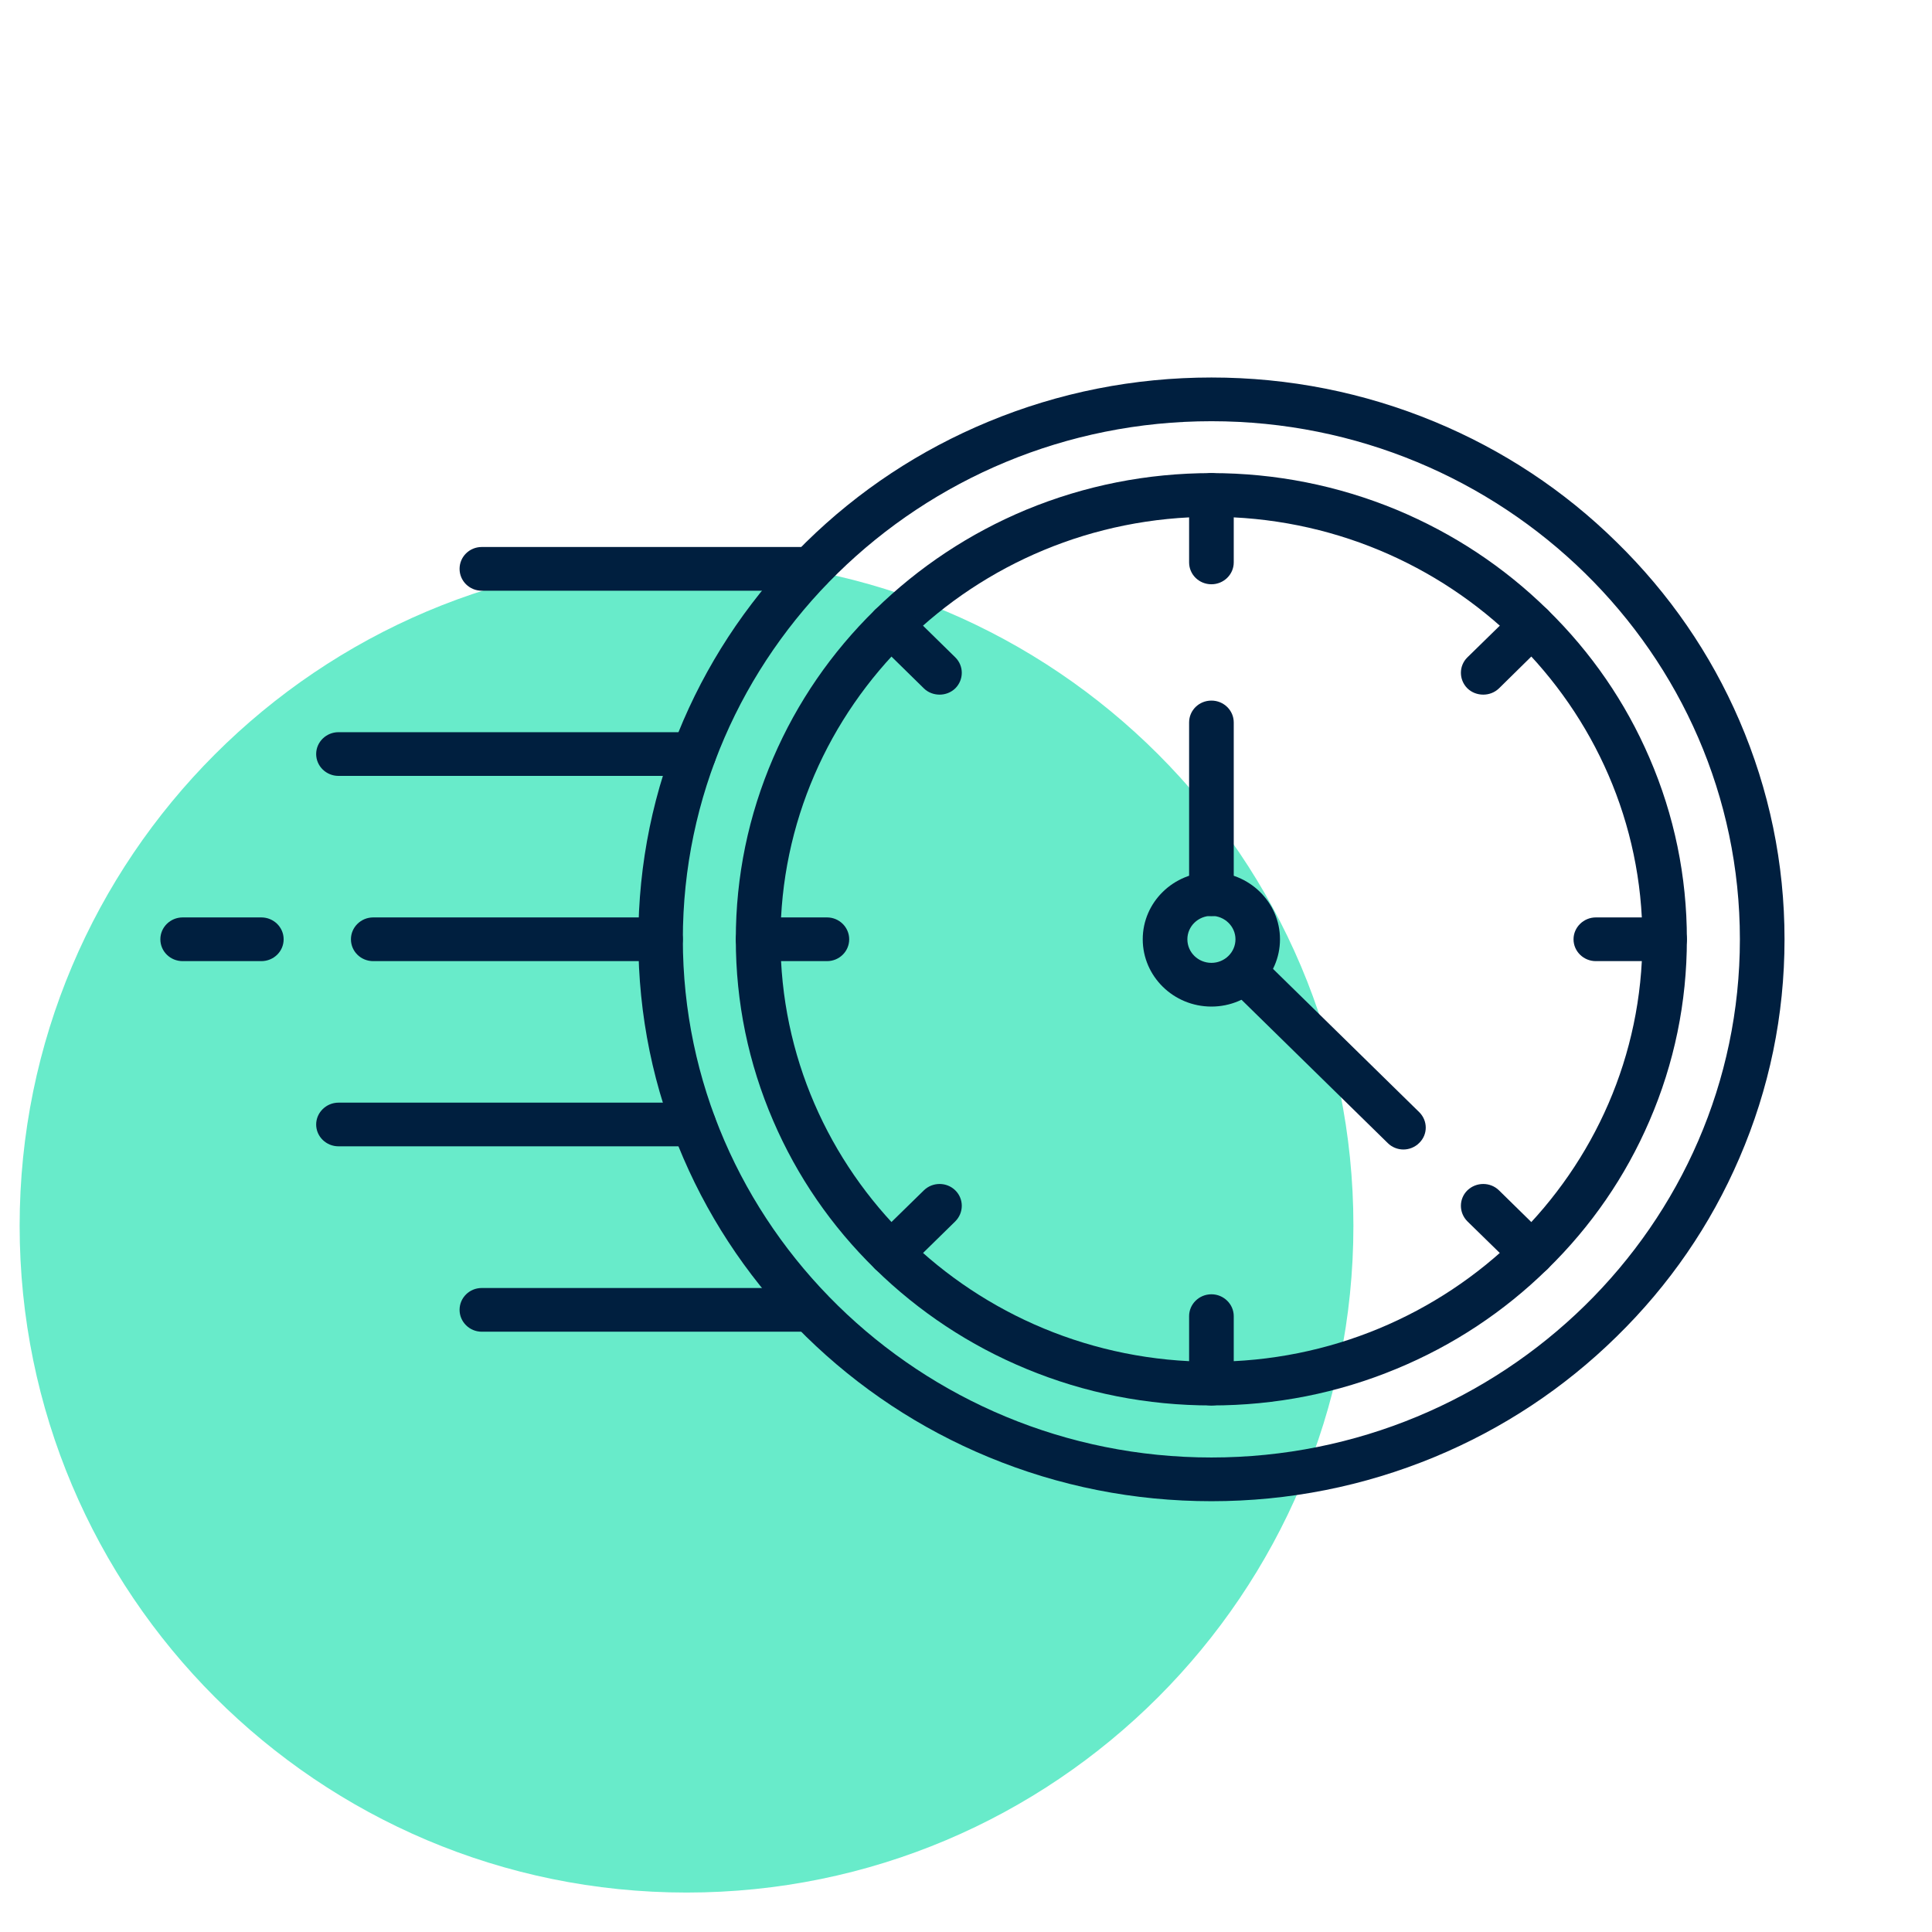 <?xml version="1.0" encoding="UTF-8"?>
<svg xmlns="http://www.w3.org/2000/svg" xmlns:xlink="http://www.w3.org/1999/xlink" width="64" viewBox="0 0 48 48" height="64" preserveAspectRatio="xMidYMid meet">
  <defs>
    <clipPath id="0056823e22">
      <path d="M 0.488 13.887 L 33.625 13.887 L 33.625 47.02 L 0.488 47.02 Z M 0.488 13.887 " clip-rule="nonzero"></path>
    </clipPath>
    <clipPath id="a882a76ecb">
      <path d="M 17.059 13.887 C 7.906 13.887 0.488 21.305 0.488 30.453 C 0.488 39.602 7.906 47.02 17.059 47.02 C 26.207 47.02 33.625 39.602 33.625 30.453 C 33.625 21.305 26.207 13.887 17.059 13.887 " clip-rule="nonzero"></path>
    </clipPath>
    <clipPath id="decd55ad9c">
      <path d="M 15.852 9.379 L 44.336 9.379 L 44.336 37.297 L 15.852 37.297 Z M 15.852 9.379 " clip-rule="nonzero"></path>
    </clipPath>
    <clipPath id="951746553d">
      <path d="M 3.957 22 L 8 22 L 8 24 L 3.957 24 Z M 3.957 22 " clip-rule="nonzero"></path>
    </clipPath>
  </defs>
  <g clip-path="url(#0056823e22)">
    <g clip-path="url(#a882a76ecb)">
      <path fill="#68ebca" d="M 0.488 13.887 L 33.625 13.887 L 33.625 47.02 L 0.488 47.02 Z M 0.488 13.887 " fill-opacity="1" fill-rule="nonzero"></path>
    </g>
  </g>
  <path fill="#001f3f" d="M 34.867 28.559 C 34.727 28.559 34.582 28.504 34.477 28.398 L 30.531 24.531 C 30.316 24.32 30.316 23.977 30.531 23.762 C 30.746 23.551 31.098 23.551 31.312 23.762 L 35.258 27.629 C 35.477 27.844 35.477 28.188 35.258 28.398 C 35.152 28.504 35.008 28.559 34.867 28.559 " fill-opacity="1" fill-rule="nonzero"></path>
  <g clip-path="url(#decd55ad9c)">
    <path fill="#001f3f" d="M 30.098 10.465 C 22.855 10.465 16.965 16.238 16.965 23.336 C 16.965 30.434 22.855 36.211 30.098 36.211 C 37.336 36.211 43.227 30.434 43.227 23.336 C 43.227 16.238 37.336 10.465 30.098 10.465 Z M 30.098 37.297 C 28.176 37.297 26.309 36.926 24.555 36.199 C 22.859 35.496 21.336 34.488 20.027 33.207 C 18.723 31.926 17.695 30.434 16.977 28.77 C 16.234 27.051 15.859 25.223 15.859 23.336 C 15.859 21.453 16.234 19.625 16.977 17.902 C 17.695 16.242 18.723 14.75 20.027 13.469 C 21.336 12.184 22.859 11.18 24.555 10.477 C 26.309 9.75 28.176 9.379 30.098 9.379 C 32.02 9.379 33.883 9.75 35.641 10.477 C 37.336 11.18 38.859 12.184 40.164 13.469 C 41.473 14.75 42.5 16.242 43.215 17.902 C 43.957 19.625 44.336 21.453 44.336 23.336 C 44.336 25.223 43.957 27.051 43.215 28.77 C 42.5 30.434 41.473 31.926 40.164 33.207 C 38.859 34.488 37.336 35.496 35.641 36.199 C 33.883 36.926 32.02 37.297 30.098 37.297 " fill-opacity="1" fill-rule="nonzero"></path>
  </g>
  <path fill="#001f3f" d="M 20.141 14.676 L 11.969 14.676 C 11.664 14.676 11.418 14.434 11.418 14.133 C 11.418 13.832 11.664 13.59 11.969 13.59 L 20.141 13.59 C 20.445 13.59 20.695 13.832 20.695 14.133 C 20.695 14.434 20.445 14.676 20.141 14.676 " fill-opacity="1" fill-rule="nonzero"></path>
  <path fill="#001f3f" d="M 17.238 19.277 L 8.41 19.277 C 8.105 19.277 7.855 19.035 7.855 18.734 C 7.855 18.434 8.105 18.191 8.41 18.191 L 17.238 18.191 C 17.543 18.191 17.793 18.434 17.793 18.734 C 17.793 19.035 17.543 19.277 17.238 19.277 " fill-opacity="1" fill-rule="nonzero"></path>
  <path fill="#001f3f" d="M 16.414 23.879 L 9.273 23.879 C 8.965 23.879 8.719 23.637 8.719 23.336 C 8.719 23.039 8.965 22.793 9.273 22.793 L 16.414 22.793 C 16.719 22.793 16.965 23.039 16.965 23.336 C 16.965 23.637 16.719 23.879 16.414 23.879 " fill-opacity="1" fill-rule="nonzero"></path>
  <g clip-path="url(#951746553d)">
    <path fill="#001f3f" d="M 6.492 23.879 L 4.539 23.879 C 4.23 23.879 3.984 23.637 3.984 23.336 C 3.984 23.039 4.23 22.793 4.539 22.793 L 6.492 22.793 C 6.801 22.793 7.047 23.039 7.047 23.336 C 7.047 23.637 6.801 23.879 6.492 23.879 " fill-opacity="1" fill-rule="nonzero"></path>
  </g>
  <path fill="#001f3f" d="M 17.238 28.48 L 8.41 28.48 C 8.105 28.48 7.855 28.238 7.855 27.938 C 7.855 27.641 8.105 27.395 8.41 27.395 L 17.238 27.395 C 17.543 27.395 17.793 27.641 17.793 27.938 C 17.793 28.238 17.543 28.48 17.238 28.48 " fill-opacity="1" fill-rule="nonzero"></path>
  <path fill="#001f3f" d="M 20.141 33.086 L 11.969 33.086 C 11.664 33.086 11.418 32.84 11.418 32.543 C 11.418 32.242 11.664 32 11.969 32 L 20.141 32 C 20.445 32 20.695 32.242 20.695 32.543 C 20.695 32.84 20.445 33.086 20.141 33.086 " fill-opacity="1" fill-rule="nonzero"></path>
  <path fill="#001f3f" d="M 30.098 12.84 C 24.191 12.84 19.391 17.551 19.391 23.336 C 19.391 29.125 24.191 33.832 30.098 33.832 C 36 33.832 40.805 29.125 40.805 23.336 C 40.805 17.551 36 12.84 30.098 12.84 Z M 30.098 34.918 C 28.504 34.918 26.953 34.613 25.496 34.008 C 24.09 33.426 22.828 32.59 21.742 31.527 C 20.656 30.465 19.805 29.227 19.211 27.848 C 18.594 26.418 18.281 24.902 18.281 23.336 C 18.281 21.773 18.594 20.258 19.211 18.828 C 19.805 17.449 20.656 16.211 21.742 15.148 C 22.828 14.086 24.09 13.25 25.496 12.664 C 26.953 12.062 28.504 11.754 30.098 11.754 C 31.691 11.754 33.238 12.062 34.695 12.664 C 36.102 13.25 37.367 14.086 38.449 15.148 C 39.535 16.211 40.387 17.449 40.98 18.828 C 41.598 20.258 41.91 21.773 41.91 23.336 C 41.91 24.902 41.598 26.418 40.98 27.848 C 40.387 29.227 39.535 30.465 38.449 31.527 C 37.367 32.59 36.102 33.426 34.695 34.008 C 33.238 34.613 31.691 34.918 30.098 34.918 " fill-opacity="1" fill-rule="nonzero"></path>
  <path fill="#001f3f" d="M 30.098 22.754 C 29.766 22.754 29.5 23.016 29.5 23.336 C 29.5 23.66 29.766 23.922 30.098 23.922 C 30.426 23.922 30.695 23.66 30.695 23.336 C 30.695 23.016 30.426 22.754 30.098 22.754 Z M 30.098 25.008 C 29.156 25.008 28.391 24.258 28.391 23.336 C 28.391 22.414 29.156 21.668 30.098 21.668 C 31.035 21.668 31.801 22.414 31.801 23.336 C 31.801 24.258 31.035 25.008 30.098 25.008 " fill-opacity="1" fill-rule="nonzero"></path>
  <path fill="#001f3f" d="M 30.098 22.762 C 29.789 22.762 29.543 22.52 29.543 22.219 L 29.543 17.949 C 29.543 17.648 29.789 17.406 30.098 17.406 C 30.402 17.406 30.652 17.648 30.652 17.949 L 30.652 22.219 C 30.652 22.52 30.402 22.762 30.098 22.762 " fill-opacity="1" fill-rule="nonzero"></path>
  <path fill="#001f3f" d="M 30.098 14.516 C 29.789 14.516 29.543 14.273 29.543 13.973 L 29.543 12.297 C 29.543 12 29.789 11.754 30.098 11.754 C 30.402 11.754 30.652 12 30.652 12.297 L 30.652 13.973 C 30.652 14.273 30.402 14.516 30.098 14.516 " fill-opacity="1" fill-rule="nonzero"></path>
  <path fill="#001f3f" d="M 23.344 17.258 C 23.203 17.258 23.059 17.207 22.953 17.102 L 21.742 15.914 C 21.527 15.703 21.527 15.359 21.742 15.148 C 21.961 14.938 22.309 14.938 22.527 15.148 L 23.734 16.332 C 23.949 16.543 23.949 16.887 23.734 17.102 C 23.625 17.207 23.484 17.258 23.344 17.258 " fill-opacity="1" fill-rule="nonzero"></path>
  <path fill="#001f3f" d="M 20.547 23.879 L 18.836 23.879 C 18.531 23.879 18.281 23.637 18.281 23.336 C 18.281 23.039 18.531 22.793 18.836 22.793 L 20.547 22.793 C 20.852 22.793 21.098 23.039 21.098 23.336 C 21.098 23.637 20.852 23.879 20.547 23.879 " fill-opacity="1" fill-rule="nonzero"></path>
  <path fill="#001f3f" d="M 22.133 31.688 C 21.992 31.688 21.852 31.633 21.742 31.527 C 21.527 31.316 21.527 30.973 21.742 30.758 L 22.953 29.574 C 23.168 29.363 23.52 29.363 23.734 29.574 C 23.949 29.785 23.949 30.129 23.734 30.344 L 22.527 31.527 C 22.418 31.633 22.277 31.688 22.133 31.688 " fill-opacity="1" fill-rule="nonzero"></path>
  <path fill="#001f3f" d="M 30.098 34.918 C 29.789 34.918 29.543 34.676 29.543 34.375 L 29.543 32.699 C 29.543 32.402 29.789 32.156 30.098 32.156 C 30.402 32.156 30.652 32.402 30.652 32.699 L 30.652 34.375 C 30.652 34.676 30.402 34.918 30.098 34.918 " fill-opacity="1" fill-rule="nonzero"></path>
  <path fill="#001f3f" d="M 38.059 31.688 C 37.918 31.688 37.777 31.633 37.668 31.527 L 36.457 30.344 C 36.242 30.129 36.242 29.785 36.457 29.574 C 36.676 29.363 37.027 29.363 37.242 29.574 L 38.449 30.758 C 38.668 30.973 38.668 31.316 38.449 31.527 C 38.344 31.633 38.199 31.688 38.059 31.688 " fill-opacity="1" fill-rule="nonzero"></path>
  <path fill="#001f3f" d="M 41.355 23.879 L 39.648 23.879 C 39.344 23.879 39.094 23.637 39.094 23.336 C 39.094 23.039 39.344 22.793 39.648 22.793 L 41.355 22.793 C 41.664 22.793 41.91 23.039 41.91 23.336 C 41.91 23.637 41.664 23.879 41.355 23.879 " fill-opacity="1" fill-rule="nonzero"></path>
  <path fill="#001f3f" d="M 36.852 17.258 C 36.707 17.258 36.566 17.207 36.457 17.102 C 36.242 16.887 36.242 16.543 36.457 16.332 L 37.668 15.148 C 37.883 14.938 38.234 14.938 38.449 15.148 C 38.668 15.359 38.668 15.703 38.449 15.914 L 37.242 17.102 C 37.133 17.207 36.992 17.258 36.852 17.258 " fill-opacity="1" fill-rule="nonzero"></path>
</svg>

